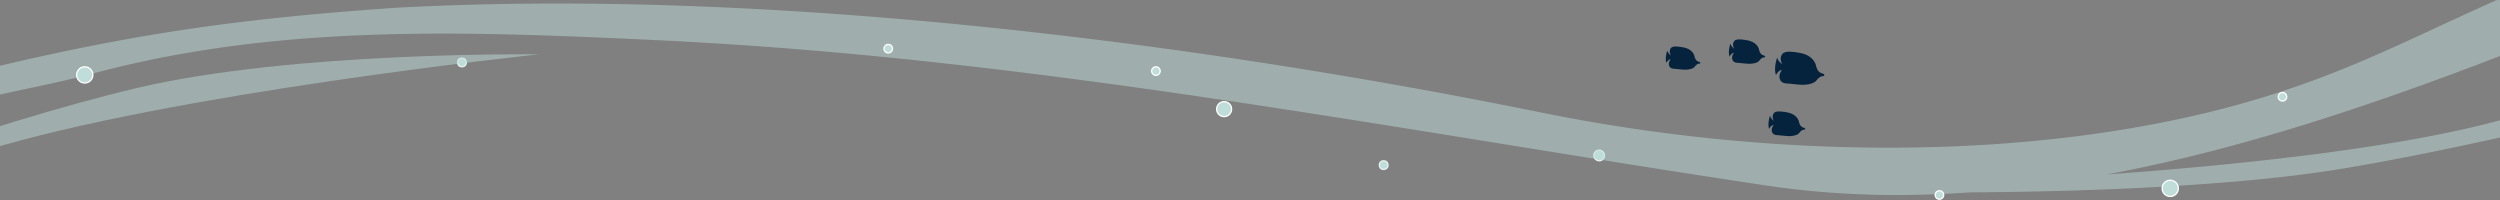 <?xml version="1.0" encoding="UTF-8"?> <svg xmlns="http://www.w3.org/2000/svg" xmlns:xlink="http://www.w3.org/1999/xlink" width="1924" height="154" viewBox="0 0 1924 154"><rect x="0" y="0" width="1924" height="154" fill="#808080" stroke="none"/><defs><clipPath id="clip-path"><rect id="Rectangle_23" data-name="Rectangle 23" width="1924" height="154" transform="translate(0 5317)" fill="#fff" stroke="#707070" stroke-width="1"></rect></clipPath><clipPath id="clip-path-2"><rect id="Rectangle_22" data-name="Rectangle 22" width="1975" height="154" transform="translate(0 5247)" fill="#fff" stroke="#707070" stroke-width="1"></rect></clipPath></defs><g id="wave" transform="translate(4 -2196)"><g id="Mask_Group_3" data-name="Mask Group 3" transform="translate(-4 -3121)" clip-path="url(#clip-path)"><g id="Mask_Group_2" data-name="Mask Group 2" transform="translate(0 70)" clip-path="url(#clip-path-2)"><g id="Group_569" data-name="Group 569" transform="translate(-86.136 3150.484)"><circle id="Ellipse_332" data-name="Ellipse 332" cx="3.348" cy="3.348" r="3.348" transform="translate(438.304 2141.243)" fill="#bfddd9" stroke="#e8f3f1" stroke-width="1"></circle><circle id="Ellipse_332-2" data-name="Ellipse 332" cx="3.348" cy="3.348" r="3.348" transform="translate(1147.651 2220.243)" fill="#bfddd9" stroke="#e8f3f1" stroke-width="1"></circle><path id="Path_798" data-name="Path 798" d="M1149.593,59.486a4.1,4.1,0,0,1-4.1,4.1h0a4.1,4.1,0,1,1,4.1-4.1Z" transform="translate(171.38 2156.657)" fill="#bfddd9" stroke="#e8f3f1" stroke-width="1"></path><path id="Union_1" data-name="Union 1" d="M-1767.577-1542.007c-284.979-42.73-563.4-98.137-853.688-111.851-147.322-6.96-291.277-12.686-434.42,25.741-57.818,15.521-124.121,21.2-177.179,55l7.125-36.35c157.754-41.175,244.376-58.385,402.65-69.269,280.574-15.468,610.115,25.306,882.285,80.545,203.828,41.364,418.364,35.28,574.954-17.924,63.774-21.329,109.983-47.046,177.176-75.9l-11.493,49.288c-97.334,37.531-200.443,72.72-305.292,92.216,94.1-6.784,217.827-19.2,299.118-40.78,146.6-38.911,288.145-98.82,288.145-98.82l4.841,10.38s-25.006,11.764-62.78,31.331-29.039,17.532,5.55,11.9,67.62-20.955,67.62-20.955l4.958,10.631s-52.459,16.025-105.521,23.885-200.537,48.08-321.009,68.024c-94.509,15.646-231.5,17.92-286.165,18.173q-28.035,2.006-56.086,2.044A679.4,679.4,0,0,1-1767.577-1542.007Z" transform="translate(3213.016 3781.289)" fill="#bfddd9" stroke="rgba(0,0,0,0)" stroke-width="1" opacity="0.5"></path><path id="Path_1391" data-name="Path 1391" d="M0,220.052s167.724-51.424,319.393-49.289,429.9,61.289,429.9,61.289h0s-179.447-61-302.87-71-281.518-.667-335.471-6.333S0,154.719,0,154.719v16.044s38.211-10.711,73.6-7.711,44.606,2.921,0,17.961S0,204.385,0,204.385Z" transform="matrix(0.951, -0.309, 0.309, 0.951, -283.548, 2149.193)" fill="#bfddd9" opacity="0.5"></path><path id="Path_798-2" data-name="Path 798" d="M1147.93,58.655a3.268,3.268,0,0,1-3.268,3.268h0a3.268,3.268,0,1,1,3.269-3.269Z" transform="translate(-374.93 2075.32)" fill="#bfddd9" stroke="#fff" stroke-width="1"></path><path id="Path_798-3" data-name="Path 798" d="M1147.93,58.655a3.268,3.268,0,0,1-3.268,3.268h0a3.268,3.268,0,1,1,3.269-3.269Z" transform="translate(-168.931 2092.552)" fill="#bfddd9" stroke="#fff" stroke-width="1"></path><path id="Path_798-4" data-name="Path 798" d="M1152.9,61.14a5.753,5.753,0,0,1-5.753,5.753h0a5.753,5.753,0,1,1,5.754-5.754Z" transform="translate(-118.931 2119.362)" fill="#bfddd9" stroke="#fff" stroke-width="1"></path><path id="Path_798-5" data-name="Path 798" d="M1147.93,58.655a3.268,3.268,0,0,1-3.268,3.268h0a3.268,3.268,0,1,1,3.269-3.269Z" transform="translate(434.069 2187.938)" fill="#bfddd9" stroke="#fff" stroke-width="1"></path><path id="Path_798-6" data-name="Path 798" d="M1147.93,58.655a3.268,3.268,0,0,1-3.268,3.268h0a3.268,3.268,0,1,1,3.269-3.269Z" transform="translate(698.069 2112.354)" fill="#bfddd9" stroke="#fff" stroke-width="1"></path><path id="Path_798-7" data-name="Path 798" d="M1153.845,61.612a6.225,6.225,0,0,1-6.225,6.225h0a6.225,6.225,0,1,1,6.227-6.227Z" transform="translate(-996.262 2092.552)" fill="#bfddd9" stroke="#fff" stroke-width="1"></path><path id="Path_798-8" data-name="Path 798" d="M1153.845,61.612a6.225,6.225,0,0,1-6.225,6.225h0a6.225,6.225,0,1,1,6.227-6.227Z" transform="translate(608.738 2179.867)" fill="#bfddd9" stroke="#fff" stroke-width="1"></path></g></g></g><path id="Path_1195" data-name="Path 1195" d="M6532.611,1167.481s-2.112,5.923-.68,9.921c0,0,1.646-3.022,3.375-2.838,0,0-2.211,2.782-1.072,5.436s4.562,2.133,5.613,2.327,5.532.547,6.608.61,6.585,0,8.474-2.507,3.6-2.479,4-2.407c0,0,.771-.264.245-1.086-.379-.592-3.387-.038-4.484-4.63,0,0-.715-5.925-9.3-7.467-8.411-1.51-9.717-.247-10.55,1.988-.537,1.439.083,3.953.869,4.6A7.508,7.508,0,0,1,6532.611,1167.481Z" transform="translate(-5204.877 1062.143)" fill="#06233d"></path><path id="Path_1196" data-name="Path 1196" d="M6397.676,1196.777s-2.87,8.045-.922,13.477c0,0,2.234-4.105,4.585-3.856,0,0-3,3.779-1.457,7.384s6.2,2.9,7.623,3.161,7.516.743,8.976.829,8.946-.007,11.51-3.406,4.9-3.368,5.43-3.269c0,0,1.049-.359.334-1.475-.516-.8-4.6-.051-6.092-6.29,0,0-.972-8.048-12.633-10.142-11.424-2.051-13.2-.335-14.331,2.7-.729,1.955.114,5.369,1.183,6.243C6401.881,1202.134,6398.459,1200.026,6397.676,1196.777Z" transform="translate(-5034.004 1043.484)" fill="#06233d"></path><path id="Path_1197" data-name="Path 1197" d="M6441.045,1332.38s-2.139,6-.688,10.045c0,0,1.667-3.06,3.418-2.874,0,0-2.24,2.817-1.085,5.5s4.618,2.159,5.681,2.356,5.6.554,6.69.617,6.669,0,8.58-2.539,3.649-2.51,4.047-2.437c0,0,.782-.267.25-1.1-.386-.6-3.43-.038-4.542-4.688,0,0-.724-6-9.417-7.559-8.516-1.528-9.836-.25-10.682,2.013-.543,1.458.086,4,.882,4.653A7.6,7.6,0,0,1,6441.045,1332.38Z" transform="translate(-5082.846 952.729)" fill="#06233d"></path><path id="Path_1198" data-name="Path 1198" d="M6681.023,1183.59s-2.008,5.63-.645,9.432c0,0,1.563-2.873,3.209-2.7,0,0-2.1,2.645-1.02,5.168s4.336,2.027,5.335,2.212,5.259.52,6.282.58,6.261,0,8.056-2.384,3.426-2.357,3.8-2.288c0,0,.734-.251.234-1.032-.36-.563-3.22-.036-4.264-4.4,0,0-.681-5.633-8.842-7.1-8-1.435-9.236-.234-10.03,1.89a5.012,5.012,0,0,0,.828,4.369A7.142,7.142,0,0,1,6681.023,1183.59Z" transform="translate(-5401.902 1051.344)" fill="#06233d"></path></g></svg> 